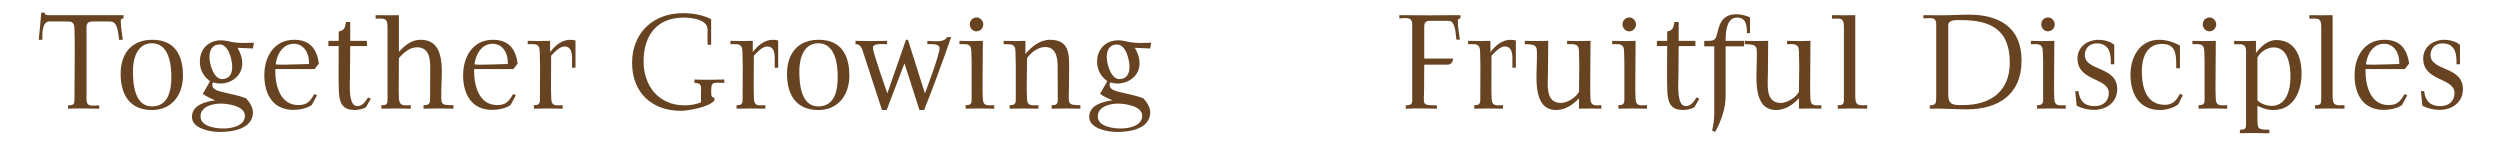 <?xml version="1.0" encoding="utf-8"?>
<!-- Generator: Adobe Illustrator 16.0.3, SVG Export Plug-In . SVG Version: 6.00 Build 0)  -->
<!DOCTYPE svg PUBLIC "-//W3C//DTD SVG 1.1//EN" "http://www.w3.org/Graphics/SVG/1.1/DTD/svg11.dtd">
<svg version="1.1" id="Layer_1" xmlns="http://www.w3.org/2000/svg" xmlns:xlink="http://www.w3.org/1999/xlink" x="0px" y="0px"
	 viewBox="0 0 504 28.8" enable-background="new 0 0 504 28.8" xml:space="preserve">
<g>
	<path fill="#674321" d="M293.895,4.326c0,1.213,0.295,2.454,0.404,3.667h-0.701c-0.109-0.917-0.162-3.667-1.403-3.776
		c-0.27-0.027-0.566-0.027-0.835-0.027h-3.021c-1.348,0-1.213,0.755-1.213,1.888v5.718h5.824c-0.054,0.728-0.403,1.24-1.188,1.24
		h-4.637c0,1.619-0.028,3.237-0.028,4.854c0,3.238-0.646,3.346,2.59,3.346v0.674c-2.104-0.053-4.208-0.081-6.284,0v-0.674
		c1.456,0,1.295-0.514,1.295-1.753V4.946c0-1.646-1.188-1.268-2.59-1.241V3.058c4.1,0.054,8.227,0.027,12.326,0v0.647
		C294.002,3.706,293.895,3.975,293.895,4.326z"/>
	<path fill="#674321" d="M304.897,13.657v-0.971c0-1.213,0.216-3.317-1.538-3.317c-0.942,0-2.049,1.187-2.669,1.861
		c0,1.942-0.026,3.856-0.026,5.799c0,0.971,0,1.969,0.053,2.939c0.055,0.916,0.378,1.268,1.295,1.268
		c0.322,0,0.648-0.027,0.998-0.027v0.701c-1.941-0.053-3.856-0.053-5.799,0v-0.701c0.836,0,1.213-0.189,1.213-1.053l0.027-6.688
		c0-0.944-0.027-1.915-0.053-2.886c-0.027-0.89-0.108-1.591-1.133-1.672c-0.432-0.027-0.863,0-1.295,0V8.236
		c1.511,0.028,2.994,0.055,4.504,0v2.266c0.971-1.268,2.32-2.481,4.045-2.481c0.352,0,0.729,0.054,1.08,0.135v5.502H304.897z"/>
	<path fill="#674321" d="M318.329,21.91v-2.104c-1.159,1.294-2.806,2.373-4.585,2.373c-4.882,0-3.91-6.85-3.91-10.086
		c0-2.617,0.377-3.183-2.428-3.183V8.236c1.564,0.028,3.129,0.055,4.72,0c0,2.158-0.055,4.343-0.055,6.5
		c0,2.212-0.619,6.014,2.591,6.014c1.293,0,3.127-1.105,3.667-2.292c0-1.726,0.053-3.452,0.053-5.178
		c0-0.89-0.026-1.807-0.053-2.697c-0.028-0.917-0.081-1.564-1.159-1.672c-0.404-0.027-0.837,0-1.241,0V8.236
		c1.563,0.055,3.128,0.055,4.72,0c0,2.589-0.053,5.179-0.053,7.795c0,1.32-0.028,2.643,0.053,3.964
		c0.054,0.917,0.377,1.241,1.295,1.241c0.297,0,0.594-0.027,0.889-0.027v0.701C321.35,21.857,319.84,21.857,318.329,21.91z"/>
	<path fill="#674321" d="M326.26,21.91v-0.701c0.836,0,1.213-0.189,1.213-1.053v-6.688c0-0.944,0-1.915-0.054-2.886
		c-0.026-0.89-0.081-1.564-1.134-1.672c-0.432-0.027-0.835,0-1.268,0V8.236c1.564,0.055,3.156,0.055,4.721,0
		c0,2.589-0.055,5.206-0.055,7.795c0,1.32-0.026,2.643,0.055,3.938c0.055,0.916,0.377,1.268,1.294,1.268
		c0.352,0,0.675-0.027,0.999-0.027v0.701C330.115,21.857,328.174,21.857,326.26,21.91z M328.39,6.321
		c-0.675,0-1.294-0.701-1.294-1.375c0-0.836,0.593-1.43,1.43-1.43c0.646,0,1.293,0.701,1.293,1.349
		C329.818,5.701,329.225,6.321,328.39,6.321z"/>
	<path fill="#674321" d="M341.604,21.613c-0.646,0.377-1.644,0.566-2.399,0.566l-0.188-0.027c-2.347-0.053-2.805-1.779-2.887-3.803
		c-0.107-3.02-0.026-6.041-0.026-9.062h-2.077V8.236h2.077V6.349c1.187-0.216,1.294-0.836,1.457-1.915h0.863v3.802h3.371v1.052
		h-3.371c0,2.077-0.055,4.18-0.055,6.257c0,1.241-0.404,5.852,1.456,5.852c1.079,0,1.673-0.916,2.186-1.752l0.565,0.243
		L341.604,21.613z"/>
	<path fill="#674321" d="M352.178,6.672c0-1.457-0.135-3.129-1.996-3.129c-2.186,0-2.293,3.129-2.293,4.692h3.723v1.106h-3.723
		v10.005c0,2.535-0.89,5.043-2.104,7.229l-0.619-0.216c0.242-1.187,0.432-2.374,0.432-3.561V9.342h-2.023V8.236h0.729
		c0.432,0,1.079,0,1.402-0.35c0.89-0.971,0.324-5.017,4.314-5.017c0.999,0,1.861,0.243,2.778,0.621v3.183H352.178z"/>
	<path fill="#674321" d="M362.669,21.91v-2.104c-1.159,1.294-2.805,2.373-4.585,2.373c-4.882,0-3.91-6.85-3.91-10.086
		c0-2.617,0.377-3.183-2.428-3.183V8.236c1.564,0.028,3.128,0.055,4.72,0c0,2.158-0.054,4.343-0.054,6.5
		c0,2.212-0.62,6.014,2.589,6.014c1.294,0,3.128-1.105,3.668-2.292c0-1.726,0.054-3.452,0.054-5.178c0-0.89-0.027-1.807-0.054-2.697
		c-0.026-0.917-0.081-1.564-1.159-1.672c-0.406-0.027-0.837,0-1.241,0V8.236c1.564,0.055,3.13,0.055,4.72,0
		c0,2.589-0.054,5.179-0.054,7.795c0,1.32-0.027,2.643,0.054,3.964c0.055,0.917,0.377,1.241,1.295,1.241
		c0.296,0,0.593-0.027,0.89-0.027v0.701C365.689,21.857,364.179,21.857,362.669,21.91z"/>
	<path fill="#674321" d="M370.49,21.91v-0.701c1.106,0,1.24-0.215,1.24-1.295V5.404c0-1.941-0.78-1.645-2.399-1.645V3.058
		c1.564,0.027,3.128,0.027,4.692,0v16.344c0,2.075,0.756,1.807,2.4,1.807v0.701C374.455,21.857,372.459,21.857,370.49,21.91z"/>
	<path fill="#674321" d="M396.49,22.045c-2.482,0-4.936-0.216-7.443-0.135v-0.674c1.213,0.026,1.295-0.514,1.295-1.564V4.892
		c0-1.646-1.349-1.187-2.59-1.187V3.058c1.268,0.027,2.508,0.027,3.749,0.027c1.78,0,3.56-0.135,5.341-0.135
		c6.148,0,10.707,2.481,10.707,9.278C407.549,19.078,402.829,22.045,396.49,22.045z M395.357,4.056
		c-0.836,0-2.589-0.161-2.589,1.052v13.971c0,2.185,1.159,2.104,2.966,2.104c5.476,0,9.44-2.697,9.44-8.549
		C405.175,5.944,401.291,4.056,395.357,4.056z"/>
	<path fill="#674321" d="M410.678,21.91v-0.701c0.836,0,1.213-0.189,1.213-1.053v-6.688c0-0.944,0-1.915-0.054-2.886
		c-0.026-0.89-0.081-1.564-1.133-1.672c-0.433-0.027-0.835,0-1.268,0V8.236c1.563,0.055,3.155,0.055,4.72,0
		c0,2.589-0.055,5.206-0.055,7.795c0,1.32-0.026,2.643,0.055,3.938c0.055,0.916,0.377,1.268,1.295,1.268
		c0.351,0,0.674-0.027,0.997-0.027v0.701C414.533,21.857,412.592,21.857,410.678,21.91z M412.809,6.321
		c-0.675,0-1.295-0.701-1.295-1.375c0-0.836,0.594-1.43,1.43-1.43c0.646,0,1.293,0.701,1.293,1.349
		C414.236,5.701,413.644,6.321,412.809,6.321z"/>
	<path fill="#674321" d="M422.139,22.152c-1.186,0-2.4-0.295-3.479-0.836l-0.297-2.939h0.646c0.244,1.969,1.24,3.02,3.264,3.02
		c1.646,0,2.859-0.943,2.859-2.643c0-3.154-6.311-2.291-6.311-6.958c0-2.4,2.05-3.776,4.287-3.776c0.918,0,2.51,0.351,3.129,1.052
		v3.884h-0.701v-0.647c0-1.942-0.593-3.56-2.831-3.56c-1.403,0-2.4,0.917-2.4,2.347c0,3.29,6.526,2.185,6.526,6.877
		C426.832,20.643,424.647,22.152,422.139,22.152z"/>
	<path fill="#674321" d="M439.156,21.02c-0.942,0.755-2.533,1.16-3.721,1.16c-4.18,0-5.934-3.289-5.934-7.094
		c0-3.532,1.834-7.065,5.771-7.065c1.484,0,2.94,0.458,4.208,1.16v4.584h-0.756v-0.971c0-2.13-0.296-3.938-2.859-3.938
		c-3.126,0-4.071,2.832-4.071,5.502c0,3.103,0.809,6.771,4.639,6.771c1.618,0,2.346-0.892,3.048-2.238l0.566,0.296L439.156,21.02z"
		/>
	<path fill="#674321" d="M443.23,21.91v-0.701c0.836,0,1.213-0.189,1.213-1.053v-6.688c0-0.944,0-1.915-0.053-2.886
		c-0.027-0.89-0.081-1.564-1.134-1.672c-0.433-0.027-0.835,0-1.267,0V8.236c1.563,0.055,3.154,0.055,4.719,0
		c0,2.589-0.054,5.206-0.054,7.795c0,1.32-0.026,2.643,0.054,3.938c0.055,0.916,0.379,1.268,1.295,1.268
		c0.352,0,0.674-0.027,0.998-0.027v0.701C447.088,21.857,445.145,21.857,443.23,21.91z M445.361,6.321
		c-0.674,0-1.295-0.701-1.295-1.375c0-0.836,0.594-1.43,1.43-1.43c0.647,0,1.295,0.701,1.295,1.349
		C446.791,5.701,446.196,6.321,445.361,6.321z"/>
	<path fill="#674321" d="M458.308,22.18c-1.214,0-2.132-0.322-3.21-0.863v2.211c0,2.537,0,2.617,2.4,2.617v0.729
		c-1.969-0.055-3.938-0.082-5.934-0.027v-0.701c1.24,0.027,1.24-0.324,1.24-1.429v-14.43c0-1.672-1.159-1.348-2.4-1.348V8.236
		c1.457,0.055,2.939,0.055,4.396,0v2.428c1.052-1.295,2.293-2.589,4.1-2.589c3.883,0,5.097,3.452,5.097,6.769
		C463.997,18.403,462.406,22.18,458.308,22.18z M458.389,9.558c-1.322,0-2.644,0.863-3.291,2.023v8.603
		c0.513,0.729,1.996,1.16,2.859,1.16c3.074,0,3.803-3.398,3.803-5.852C461.76,13.253,461.328,9.558,458.389,9.558z"/>
	<path fill="#674321" d="M466.721,21.91v-0.701c1.107,0,1.241-0.215,1.241-1.295V5.404c0-1.941-0.782-1.645-2.399-1.645V3.058
		c1.564,0.027,3.127,0.027,4.692,0v16.344c0,2.075,0.755,1.807,2.399,1.807v0.701C470.688,21.857,468.689,21.857,466.721,21.91z"/>
	<path fill="#674321" d="M484.818,13.927h-7.901l-0.028,0.27c-0.026,3.02,0.972,6.985,4.64,6.985c1.806,0,2.399-0.781,3.235-2.238
		l0.54,0.27l-1.052,1.942c-0.943,0.702-2.535,0.997-3.695,0.997c-4.18,0-5.879-3.182-5.879-6.984c0-3.722,1.943-7.147,6.014-7.147
		c3.156,0,4.559,1.807,4.99,4.774L484.818,13.927z M483.686,12.551c0-1.861-1.025-3.721-3.074-3.721
		c-2.239,0-3.426,2.184-3.641,4.153c0.54,0.054,1.078,0.054,1.645,0.054c1.674,0,3.371-0.108,5.07-0.134V12.551z"/>
	<path fill="#674321" d="M491.832,22.152c-1.188,0-2.4-0.295-3.479-0.836l-0.297-2.939h0.646c0.243,1.969,1.241,3.02,3.264,3.02
		c1.646,0,2.86-0.943,2.86-2.643c0-3.154-6.312-2.291-6.312-6.958c0-2.4,2.051-3.776,4.289-3.776c0.916,0,2.508,0.351,3.128,1.052
		v3.884h-0.702v-0.647c0-1.942-0.594-3.56-2.832-3.56c-1.4,0-2.398,0.917-2.398,2.347c0,3.29,6.525,2.185,6.525,6.877
		C496.523,20.643,494.339,22.152,491.832,22.152z"/>
</g>
<g>
	<path fill="#674321" d="M24.347,4.272c0,1.24,0.269,2.508,0.404,3.749h-0.755c-0.054-0.863-0.27-2.589-0.809-3.263
		c-0.405-0.513-1.133-0.431-1.726-0.431h-2.697c-1.564,0-1.322,0.917-1.322,2.211v13.511c0,1.645,1.295,1.188,2.562,1.188v0.674
		c-2.104-0.053-4.207-0.081-6.284,0v-0.674c1.186,0,1.294-0.242,1.294-1.375c0-3.075,0.054-6.123,0.054-9.171
		c0-1.591,0-3.155-0.054-4.72c-0.027-0.782-0.054-1.564-1.025-1.618c-0.27-0.026-0.566-0.026-0.836-0.026h-2.643
		c-0.215,0-0.782-0.027-0.943,0.054C8.461,4.812,8.516,7.05,8.542,8.021H7.814l0.513-5.475h0.647
		c0.108,0.593,0.647,0.512,1.106,0.512h14.833v0.647C24.508,3.706,24.347,3.867,24.347,4.272z"/>
	<path fill="#674321" d="M30.631,22.18c-4.504,0-6.311-3.129-6.311-7.282c0-4.073,2.158-6.877,6.392-6.877
		c4.503,0,6.176,3.075,6.176,7.228C36.889,19.078,34.704,22.18,30.631,22.18z M30.631,8.722c-2.993,0-3.83,3.128-3.83,5.583
		c0,2.615,0.324,7.146,3.83,7.146c3.344,0,3.911-3.29,3.911-5.959C34.542,12.902,34.029,8.722,30.631,8.722z"/>
	<path fill="#674321" d="M50.995,9.773c-1.025-0.054-2.077-0.108-3.102-0.134c0.566,0.998,0.944,1.995,0.944,3.182
		c0,2.427-2.158,4.019-4.45,4.019c-0.485,0-0.971-0.082-1.429-0.217c-0.108,0.135-0.162,0.325-0.162,0.486
		c0,0.891,1.052,1.188,1.753,1.375c1.672,0.432,3.398,0.702,5.044,1.322c0.646,0.674,1.402,1.834,1.402,2.805
		c0,3.398-4.127,3.991-6.715,3.991c-1.808,0-5.583-0.647-5.583-3.021c0-2.453,2.751-3.074,4.693-3.371
		c-0.89-0.323-1.752-0.756-2.508-1.295l1.456-2.535c-1.321-0.998-2.049-2.292-2.049-3.991c0-2.482,1.753-4.262,4.261-4.262
		c1.133,0,2.211,0.432,3.318,0.486c1.105,0.081,2.211,0.027,3.317,0L50.995,9.773z M44.468,20.885c-1.592,0-4.046,0.593-4.046,2.59
		c0,2.05,3.102,2.427,4.612,2.427c1.619,0,4.342-0.485,4.342-2.562C49.376,21.371,45.951,20.885,44.468,20.885z M44.306,8.964
		c-1.537,0-2.077,1.16-2.077,2.562c0,1.348,0.836,4.422,2.536,4.422c1.51,0,2.049-1.105,2.049-2.481
		C46.814,12.093,46.086,8.964,44.306,8.964z"/>
	<path fill="#674321" d="M63.428,13.927h-7.902l-0.027,0.27c-0.027,3.02,0.97,6.985,4.639,6.985c1.807,0,2.4-0.781,3.236-2.238
		l0.54,0.27l-1.052,1.942c-0.944,0.702-2.535,0.997-3.695,0.997c-4.18,0-5.879-3.182-5.879-6.984c0-3.722,1.941-7.147,6.014-7.147
		c3.156,0,4.558,1.807,4.99,4.774L63.428,13.927z M62.295,12.551c0-1.861-1.025-3.721-3.074-3.721c-2.239,0-3.425,2.184-3.641,4.153
		c0.54,0.054,1.079,0.054,1.646,0.054c1.672,0,3.371-0.108,5.07-0.134V12.551z"/>
	<path fill="#674321" d="M73.785,21.613c-0.647,0.377-1.645,0.566-2.4,0.566l-0.189-0.027c-2.346-0.053-2.804-1.779-2.885-3.803
		c-0.107-3.02-0.027-6.041-0.027-9.062h-2.077V8.236h2.077V6.349c1.186-0.216,1.294-0.836,1.456-1.915h0.863v3.802h3.371v1.052
		h-3.371c0,2.077-0.054,4.18-0.054,6.257c0,1.241-0.405,5.852,1.456,5.852c1.08,0,1.672-0.916,2.185-1.752l0.566,0.243
		L73.785,21.613z"/>
	<path fill="#674321" d="M85.381,21.91v-0.701c1.133,0,1.322-0.324,1.322-1.376c0-1.617,0.027-3.236,0.027-4.854
		c0-2.104,0.324-5.448-2.697-5.448c-1.429,0-2.697,1.133-3.614,2.158c0,1.78-0.027,3.587-0.027,5.366c0,0.891-0.026,1.78,0.027,2.67
		c0.054,1.053,0.324,1.512,1.402,1.512c0.324,0,0.675-0.027,0.999-0.027v0.701c-1.969-0.053-3.965-0.053-5.934,0v-0.701
		c1.24,0,1.24-0.324,1.24-1.43V5.404c0-1.941-0.809-1.645-2.4-1.645V3.058c1.564,0.027,3.128,0.027,4.692,0v7.39
		c1.214-1.294,2.508-2.427,4.369-2.427c5.34,0,4.181,6.769,4.181,10.356c0,2.67-0.27,2.832,2.454,2.832v0.701
		C89.4,21.857,87.405,21.857,85.381,21.91z"/>
	<path fill="#674321" d="M103.506,13.927h-7.902l-0.026,0.27c-0.027,3.02,0.971,6.985,4.639,6.985c1.807,0,2.4-0.781,3.236-2.238
		l0.539,0.27l-1.051,1.942c-0.944,0.702-2.536,0.997-3.695,0.997c-4.181,0-5.88-3.182-5.88-6.984c0-3.722,1.942-7.147,6.014-7.147
		c3.156,0,4.558,1.807,4.99,4.774L103.506,13.927z M102.374,12.551c0-1.861-1.025-3.721-3.075-3.721
		c-2.238,0-3.425,2.184-3.641,4.153c0.54,0.054,1.078,0.054,1.645,0.054c1.672,0,3.371-0.108,5.07-0.134V12.551z"/>
	<path fill="#674321" d="M115.319,13.657v-0.971c0-1.213,0.216-3.317-1.537-3.317c-0.944,0-2.049,1.187-2.67,1.861
		c0,1.942-0.027,3.856-0.027,5.799c0,0.971,0,1.969,0.054,2.939c0.054,0.916,0.377,1.268,1.294,1.268
		c0.324,0,0.647-0.027,0.998-0.027v0.701c-1.942-0.053-3.856-0.053-5.798,0v-0.701c0.836,0,1.213-0.189,1.213-1.053l0.027-6.688
		c0-0.944-0.027-1.915-0.054-2.886c-0.027-0.89-0.107-1.591-1.132-1.672c-0.432-0.027-0.863,0-1.294,0V8.236
		c1.51,0.028,2.994,0.055,4.504,0v2.266c0.971-1.268,2.319-2.481,4.045-2.481c0.351,0,0.729,0.054,1.079,0.135v5.502H115.319z"/>
	<path fill="#674321" d="M144.771,16.678c-1.187-0.027-1.375,0.216-1.375,1.429c0,0.513-0.189,1.646,0.621,1.565v0.565
		c-0.944,1.322-5.206,2.104-6.77,2.104c-5.853,0-9.817-3.695-9.817-9.655c0-6.122,4.315-10.033,10.222-10.033
		c1.942,0,3.991,0.324,5.717,1.213v5.151h-0.728V6.942c0-0.377,0.027-0.729,0-1.106c-0.108-1.969-3.345-2.292-4.828-2.292
		c-5.394,0-8.064,3.641-8.064,8.792c0,5.043,3.075,8.9,8.28,8.9c1.106,0,2.238-0.189,3.291-0.594v-1.672
		c0-1.376,0.323-2.266-1.321-2.266v-0.674c1.995,0.08,4.019,0.054,6.014,0v0.674L144.771,16.678z"/>
	<path fill="#674321" d="M156.18,13.657v-0.971c0-1.213,0.216-3.317-1.537-3.317c-0.944,0-2.05,1.187-2.67,1.861
		c0,1.942-0.027,3.856-0.027,5.799c0,0.971,0,1.969,0.054,2.939c0.054,0.916,0.378,1.268,1.295,1.268
		c0.323,0,0.647-0.027,0.998-0.027v0.701c-1.941-0.053-3.856-0.053-5.798,0v-0.701c0.836,0,1.214-0.189,1.214-1.053l0.027-6.688
		c0-0.944-0.027-1.915-0.054-2.886c-0.027-0.89-0.108-1.591-1.133-1.672c-0.432-0.027-0.863,0-1.294,0V8.236
		c1.51,0.028,2.994,0.055,4.504,0v2.266c0.971-1.268,2.319-2.481,4.045-2.481c0.351,0,0.729,0.054,1.079,0.135v5.502H156.18z"/>
	<path fill="#674321" d="M164.973,22.18c-4.504,0-6.311-3.129-6.311-7.282c0-4.073,2.158-6.877,6.392-6.877
		c4.504,0,6.176,3.075,6.176,7.228C171.23,19.078,169.045,22.18,164.973,22.18z M164.973,8.722c-2.994,0-3.83,3.128-3.83,5.583
		c0,2.615,0.324,7.146,3.83,7.146c3.345,0,3.911-3.29,3.911-5.959C168.883,12.902,168.371,8.722,164.973,8.722z"/>
	<path fill="#674321" d="M186.306,22.18h-0.944l-3.021-9.412l-3.586,9.412h-0.944l-3.749-11.489c-0.27-0.836-0.513-1.807-1.591-1.78
		V8.236c2.104,0.055,4.235,0.055,6.365,0v0.675c-0.351,0-0.728-0.027-1.105-0.027c-0.486,0-1.753,0-1.753,0.728
		c0,1.052,2.67,8.442,2.913,9.197l3.749-10.788h0.404l3.425,10.814c0.593-1.645,2.939-7.793,2.939-9.115
		c0-1.025-1.834-0.809-2.454-0.809V8.236c0.593,0.028,1.16,0.082,1.753,0.082c0.701,0,1.888-0.054,2.212-0.836h0.836
		C190.028,12.417,188.249,17.326,186.306,22.18z"/>
	<path fill="#674321" d="M194.668,21.91v-0.701c0.836,0,1.214-0.189,1.214-1.053v-6.688c0-0.944,0-1.915-0.054-2.886
		c-0.027-0.89-0.081-1.564-1.133-1.672c-0.432-0.027-0.836,0-1.268,0V8.236c1.564,0.055,3.155,0.055,4.72,0
		c0,2.589-0.054,5.206-0.054,7.795c0,1.32-0.026,2.643,0.054,3.938c0.054,0.916,0.377,1.268,1.294,1.268
		c0.351,0,0.674-0.027,0.998-0.027v0.701C198.524,21.857,196.583,21.857,194.668,21.91z M196.798,6.321
		c-0.674,0-1.294-0.701-1.294-1.375c0-0.836,0.593-1.43,1.43-1.43c0.647,0,1.294,0.701,1.294,1.349
		C198.228,5.701,197.635,6.321,196.798,6.321z"/>
	<path fill="#674321" d="M212.01,21.91v-0.701c0.836,0,1.241-0.162,1.241-1.053l-0.027-5.339c0-1.942,0.271-5.34-2.535-5.34
		c-1.402,0-2.886,1.133-3.641,2.239c0,1.834-0.054,3.667-0.054,5.475c0,0.916,0,1.86,0.054,2.778
		c0.054,0.916,0.377,1.268,1.294,1.268c0.324,0,0.674-0.027,0.998-0.027v0.701c-1.941-0.053-3.856-0.053-5.798,0v-0.701
		c0.836,0,1.241-0.189,1.241-1.053v-6.634c0-0.971-0.027-1.942-0.054-2.913c-0.027-0.917-0.081-1.565-1.133-1.672
		c-0.431-0.027-0.863-0.027-1.267-0.027V8.236c1.457,0.055,2.939,0.055,4.396,0v2.67c1.214-1.51,2.94-2.886,4.962-2.886
		c3.56,0,3.856,2.4,3.856,5.259c0,1.618-0.054,3.209-0.054,4.827c0,2.752-0.432,3.103,2.319,3.103v0.701
		C215.866,21.857,213.925,21.857,212.01,21.91z"/>
	<path fill="#674321" d="M231.887,9.773c-1.024-0.054-2.077-0.108-3.102-0.134c0.566,0.998,0.944,1.995,0.944,3.182
		c0,2.427-2.158,4.019-4.451,4.019c-0.485,0-0.97-0.082-1.429-0.217c-0.107,0.135-0.161,0.325-0.161,0.486
		c0,0.891,1.051,1.188,1.753,1.375c1.671,0.432,3.397,0.702,5.043,1.322c0.647,0.674,1.402,1.834,1.402,2.805
		c0,3.398-4.126,3.991-6.715,3.991c-1.807,0-5.583-0.647-5.583-3.021c0-2.453,2.751-3.074,4.693-3.371
		c-0.89-0.323-1.753-0.756-2.508-1.295l1.457-2.535c-1.321-0.998-2.05-2.292-2.05-3.991c0-2.482,1.753-4.262,4.262-4.262
		c1.132,0,2.211,0.432,3.317,0.486c1.106,0.081,2.211,0.027,3.318,0L231.887,9.773z M225.36,20.885c-1.591,0-4.045,0.593-4.045,2.59
		c0,2.05,3.102,2.427,4.612,2.427c1.618,0,4.342-0.485,4.342-2.562C230.269,21.371,226.844,20.885,225.36,20.885z M225.198,8.964
		c-1.537,0-2.077,1.16-2.077,2.562c0,1.348,0.836,4.422,2.536,4.422c1.511,0,2.05-1.105,2.05-2.481
		C227.707,12.093,226.979,8.964,225.198,8.964z"/>
</g>
</svg>
